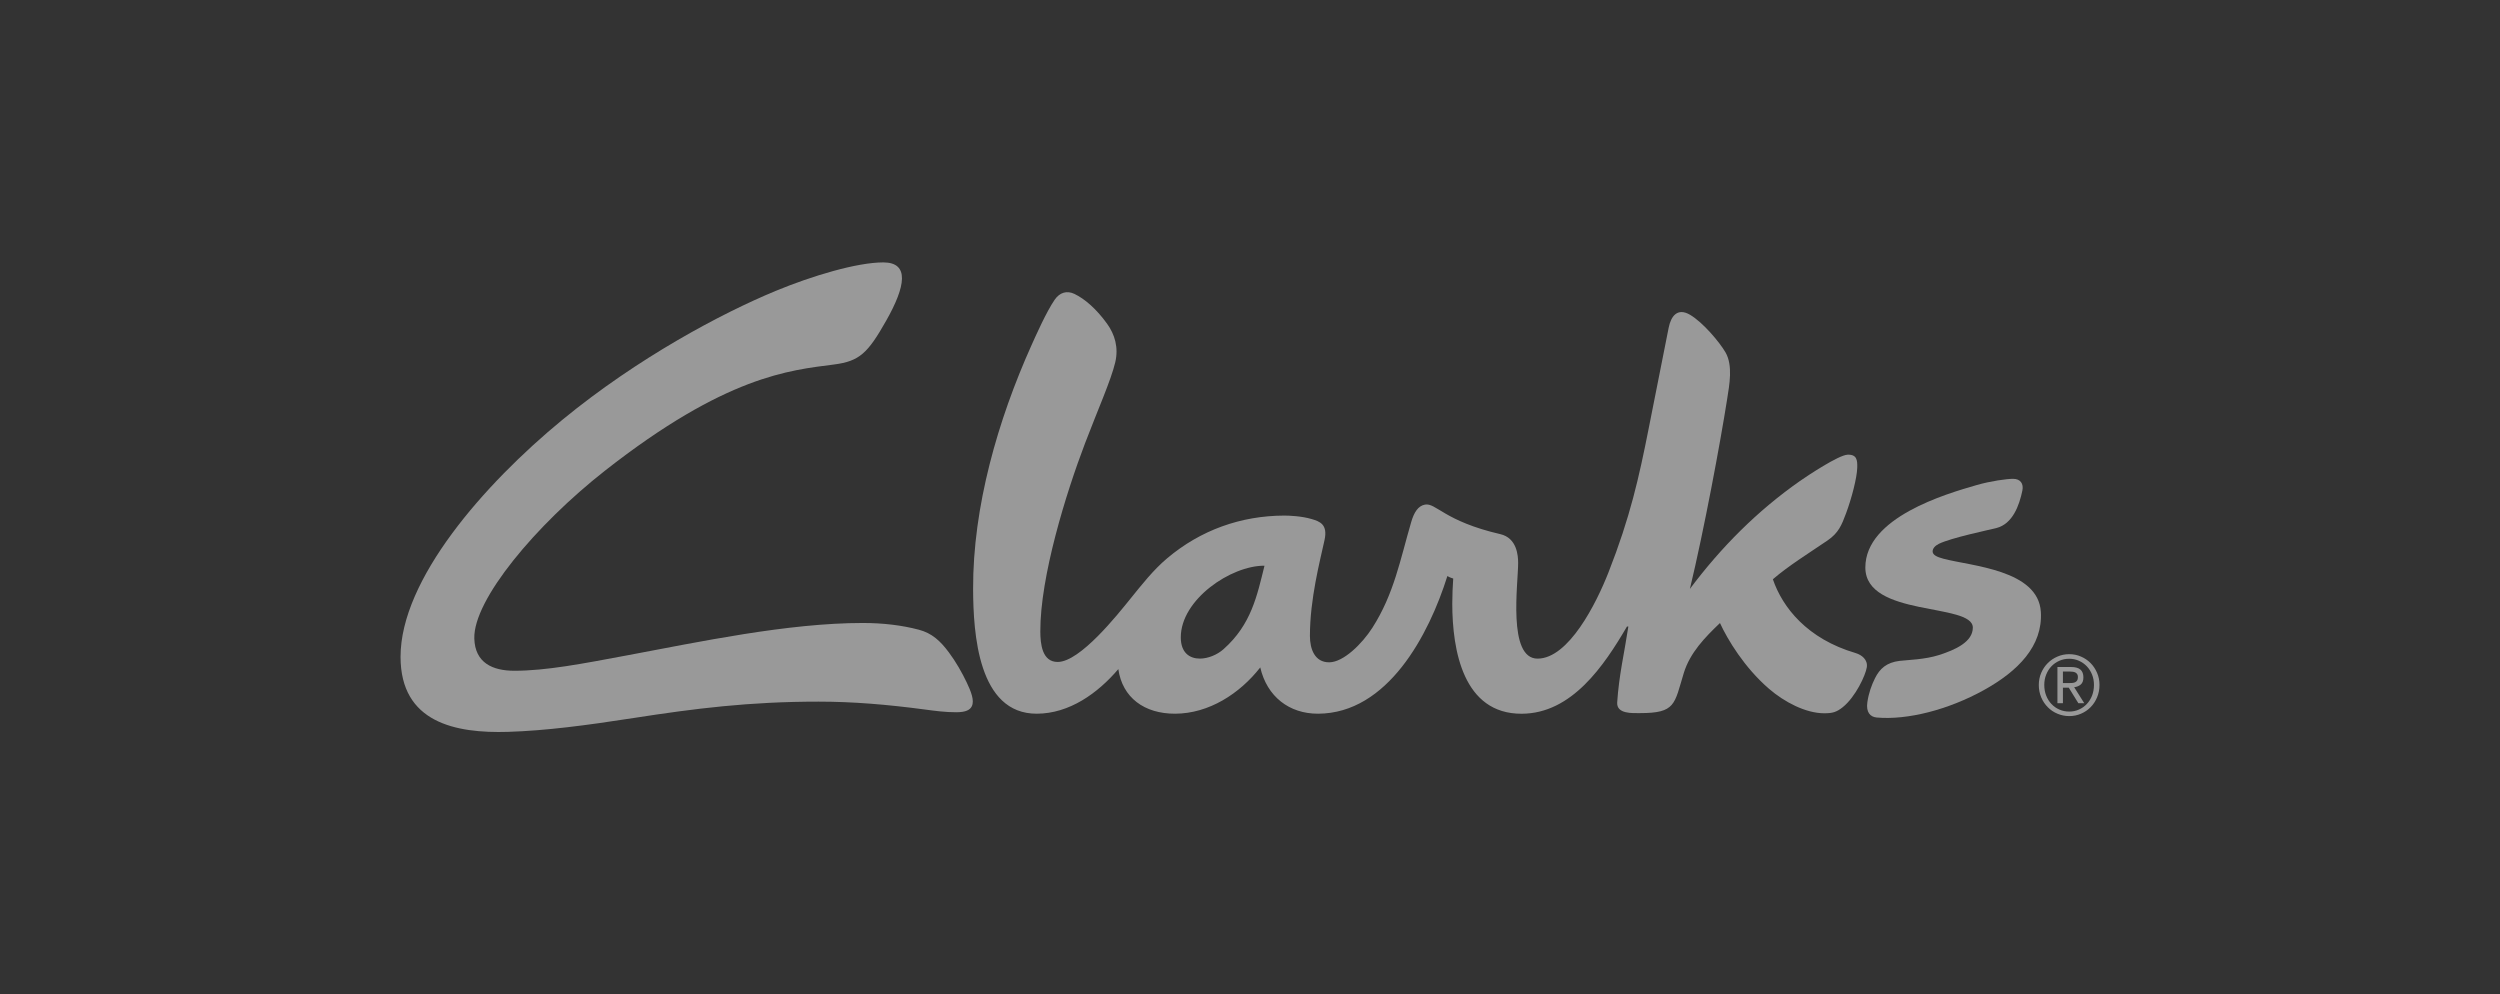 <svg width="181" height="72" viewBox="0 0 181 72" fill="none" xmlns="http://www.w3.org/2000/svg">
<rect x="0" y="0" width="181" height="72" fill="#333333" stroke="none"/>
<g opacity="0.5">
<g clip-path="url(#clip0_5372_1789)">
<path d="M151.827 48.712C151.71 48.44 151.553 48.205 151.355 48.004C151.156 47.803 150.925 47.648 150.659 47.534C150.394 47.419 150.112 47.362 149.813 47.362C149.514 47.362 149.229 47.419 148.964 47.534C148.698 47.648 148.464 47.803 148.263 48.004C148.062 48.205 147.902 48.44 147.785 48.712C147.668 48.985 147.609 49.28 147.609 49.593C147.609 49.906 147.668 50.215 147.785 50.491C147.902 50.766 148.059 51.001 148.263 51.205C148.464 51.409 148.696 51.563 148.964 51.675C149.232 51.787 149.514 51.845 149.813 51.845C150.112 51.845 150.394 51.79 150.659 51.675C150.925 51.563 151.156 51.406 151.355 51.205C151.553 51.004 151.712 50.766 151.827 50.491C151.944 50.215 152.003 49.917 152.003 49.593C152.003 49.269 151.944 48.985 151.827 48.712ZM151.467 50.359C151.374 50.594 151.249 50.795 151.087 50.967C150.925 51.139 150.735 51.274 150.517 51.371C150.299 51.469 150.064 51.518 149.81 51.518C149.556 51.518 149.313 51.469 149.095 51.371C148.874 51.274 148.684 51.139 148.522 50.967C148.36 50.795 148.235 50.594 148.143 50.359C148.05 50.124 148.006 49.868 148.006 49.593C148.006 49.318 148.05 49.077 148.143 48.844C148.235 48.612 148.36 48.411 148.522 48.242C148.684 48.073 148.874 47.938 149.095 47.841C149.316 47.743 149.553 47.694 149.81 47.694C150.067 47.694 150.299 47.743 150.517 47.841C150.735 47.938 150.925 48.073 151.087 48.242C151.249 48.411 151.374 48.612 151.467 48.844C151.559 49.074 151.603 49.326 151.603 49.593C151.603 49.86 151.556 50.124 151.467 50.359Z" fill="white"/>
<path d="M150.645 49.561C150.774 49.452 150.838 49.28 150.838 49.042C150.838 48.79 150.765 48.6 150.62 48.477C150.475 48.354 150.249 48.291 149.944 48.291H148.958V50.912H149.355V49.785H149.777L150.472 50.912H150.9L150.17 49.754C150.36 49.733 150.52 49.667 150.648 49.559L150.645 49.561ZM149.771 49.455H149.355V48.621H149.88C149.947 48.621 150.014 48.626 150.081 48.635C150.148 48.646 150.21 48.664 150.263 48.692C150.316 48.721 150.358 48.761 150.391 48.813C150.425 48.864 150.441 48.936 150.441 49.022C150.441 49.125 150.422 49.209 150.386 49.266C150.349 49.323 150.299 49.366 150.238 49.395C150.176 49.424 150.103 49.441 150.025 49.447C149.944 49.452 149.86 49.455 149.771 49.455Z" fill="white"/>
<path d="M134.336 47.278C130.85 46.254 129.054 43.986 128.356 41.938C129.498 40.954 130.914 40.082 132.305 39.135C133.113 38.585 133.336 38.02 133.66 37.148C134.051 36.095 134.445 34.606 134.464 33.858C134.481 33.316 134.439 32.897 133.766 32.92C133.118 32.943 130.867 34.44 130.317 34.824C127.239 36.978 124.616 39.609 122.348 42.638C123.373 38.372 124.546 32.082 125.046 28.89C125.208 27.86 125.476 26.458 124.923 25.506C124.496 24.774 123.295 23.337 122.351 22.786C121.446 22.262 120.979 22.884 120.811 23.73C120.205 26.805 119.865 28.497 119.367 31.012C118.658 34.589 118.027 37.437 116.454 41.441C115.569 43.696 113.572 47.677 111.323 47.685C109.13 47.694 109.918 42.233 109.913 40.753C109.913 40.228 109.829 38.949 108.619 38.671C104.575 37.736 103.966 36.388 103.167 36.534C102.67 36.626 102.379 37.093 102.175 37.784C101.371 40.532 100.927 43.008 99.354 45.46C98.623 46.599 97.271 47.949 96.234 47.952C95.192 47.955 94.838 47 94.838 46.045C94.838 43.363 95.564 40.63 95.896 39.098C96.145 37.956 95.544 37.753 94.969 37.581C94.232 37.36 93.313 37.328 92.975 37.328C89.838 37.34 86.93 38.375 84.506 40.417C83.492 41.272 82.679 42.316 81.844 43.346C80.925 44.482 78.207 47.921 76.579 47.926C75.448 47.929 75.322 46.619 75.319 45.721C75.305 41.754 77.179 35.708 78.559 32.088C79.475 29.682 80.447 27.505 80.746 26.223C80.992 25.164 80.718 24.221 80.148 23.432C79.386 22.376 78.542 21.636 77.78 21.275C77.244 21.02 76.724 21.172 76.361 21.697C75.763 22.563 74.981 24.324 74.671 25.015C72.252 30.404 70.431 36.689 70.453 42.646C70.465 45.841 70.811 51.69 75.07 51.672C77.417 51.664 79.47 50.201 80.967 48.443C81.26 50.511 82.855 51.678 85.076 51.672C87.522 51.664 89.749 50.227 91.243 48.322C91.729 50.428 93.335 51.678 95.43 51.672C100.466 51.652 103.455 45.965 104.79 41.705C104.949 41.811 105.214 41.886 105.214 41.886C105.175 42.377 105.145 43.125 105.145 43.716C105.15 47.063 105.927 51.69 110.172 51.675C113.795 51.661 116.125 48.213 117.792 45.362H117.893C117.599 47.301 117.214 48.873 117.085 50.855C117.03 51.707 118.208 51.629 118.733 51.629C121.32 51.629 121.214 50.998 121.904 48.733C122.359 47.247 123.445 46.14 124.526 45.107C125.074 46.3 126.286 48.325 128.079 49.871C129.183 50.823 130.733 51.644 132.085 51.641C132.671 51.641 132.962 51.56 133.409 51.205C134.342 50.462 135.073 48.876 135.157 48.308C135.238 47.769 134.8 47.416 134.342 47.281L134.336 47.278ZM88.592 46.994C88.126 47.41 87.464 47.68 86.874 47.683C86.129 47.683 85.492 47.261 85.489 46.154C85.481 43.406 89.123 40.94 91.55 40.957C91.014 43.114 90.598 45.213 88.59 46.994H88.592Z" fill="white"/>
<path d="M147.757 44.298C147.567 41.252 142.718 40.986 140.716 40.455C140.221 40.323 139.922 40.177 139.922 39.921C139.922 39.721 140.082 39.52 140.361 39.379C141.269 38.929 144.026 38.364 144.542 38.229C145.713 37.928 146.193 36.606 146.419 35.519C146.52 35.031 146.291 34.667 145.746 34.667C145.296 34.667 144.132 34.825 143.115 35.117C140.858 35.768 135.051 37.466 135.051 41.086C135.051 44.706 142.833 43.621 142.833 45.44C142.833 46.467 141.579 47.043 140.383 47.425C139.358 47.752 138.138 47.777 137.543 47.846C136.585 47.958 136.093 48.417 135.755 49.094C135.509 49.581 135.291 50.178 135.196 50.849C135.093 51.569 135.403 51.905 135.875 51.948C138.093 52.146 141.062 51.389 143.637 49.96C146.09 48.601 147.911 46.779 147.757 44.295V44.298Z" fill="white"/>
<path d="M68.699 47.235C68.082 46.404 67.473 45.841 66.526 45.592C65.289 45.265 63.92 45.104 62.459 45.104C57.041 45.104 50.602 46.475 45.435 47.442C42.142 48.059 39.536 48.563 37.237 48.563C35.67 48.563 34.388 47.995 34.34 46.226C34.262 43.429 38.796 38.005 43.787 34.087C52.555 27.206 57.169 26.805 60.387 26.389C62.239 26.151 62.837 25.554 64.16 23.217C65.568 20.736 65.867 18.998 63.951 18.998C62.035 18.998 58.772 19.981 56.164 21.06C52.253 22.68 46.206 25.884 40.706 30.402C35.028 35.074 29 41.964 29 47.554C29 52.321 32.986 53.104 36.79 52.986C39.486 52.903 42.413 52.521 45.882 51.982C50.32 51.294 54.245 50.798 59.267 50.798C61.73 50.798 64.219 51.004 66.934 51.365C67.708 51.469 68.451 51.569 69.236 51.566C69.928 51.566 70.233 51.397 70.361 51.127C70.562 50.712 70.297 50.058 69.99 49.409C69.649 48.695 69.205 47.912 68.702 47.238L68.699 47.235Z" fill="white"/>
</g>
</g>
<defs>
<clipPath id="clip0_5372_1789">
<rect width="123" height="34" fill="white" transform="translate(29 18.998)"/>
</clipPath>
</defs>
</svg>

